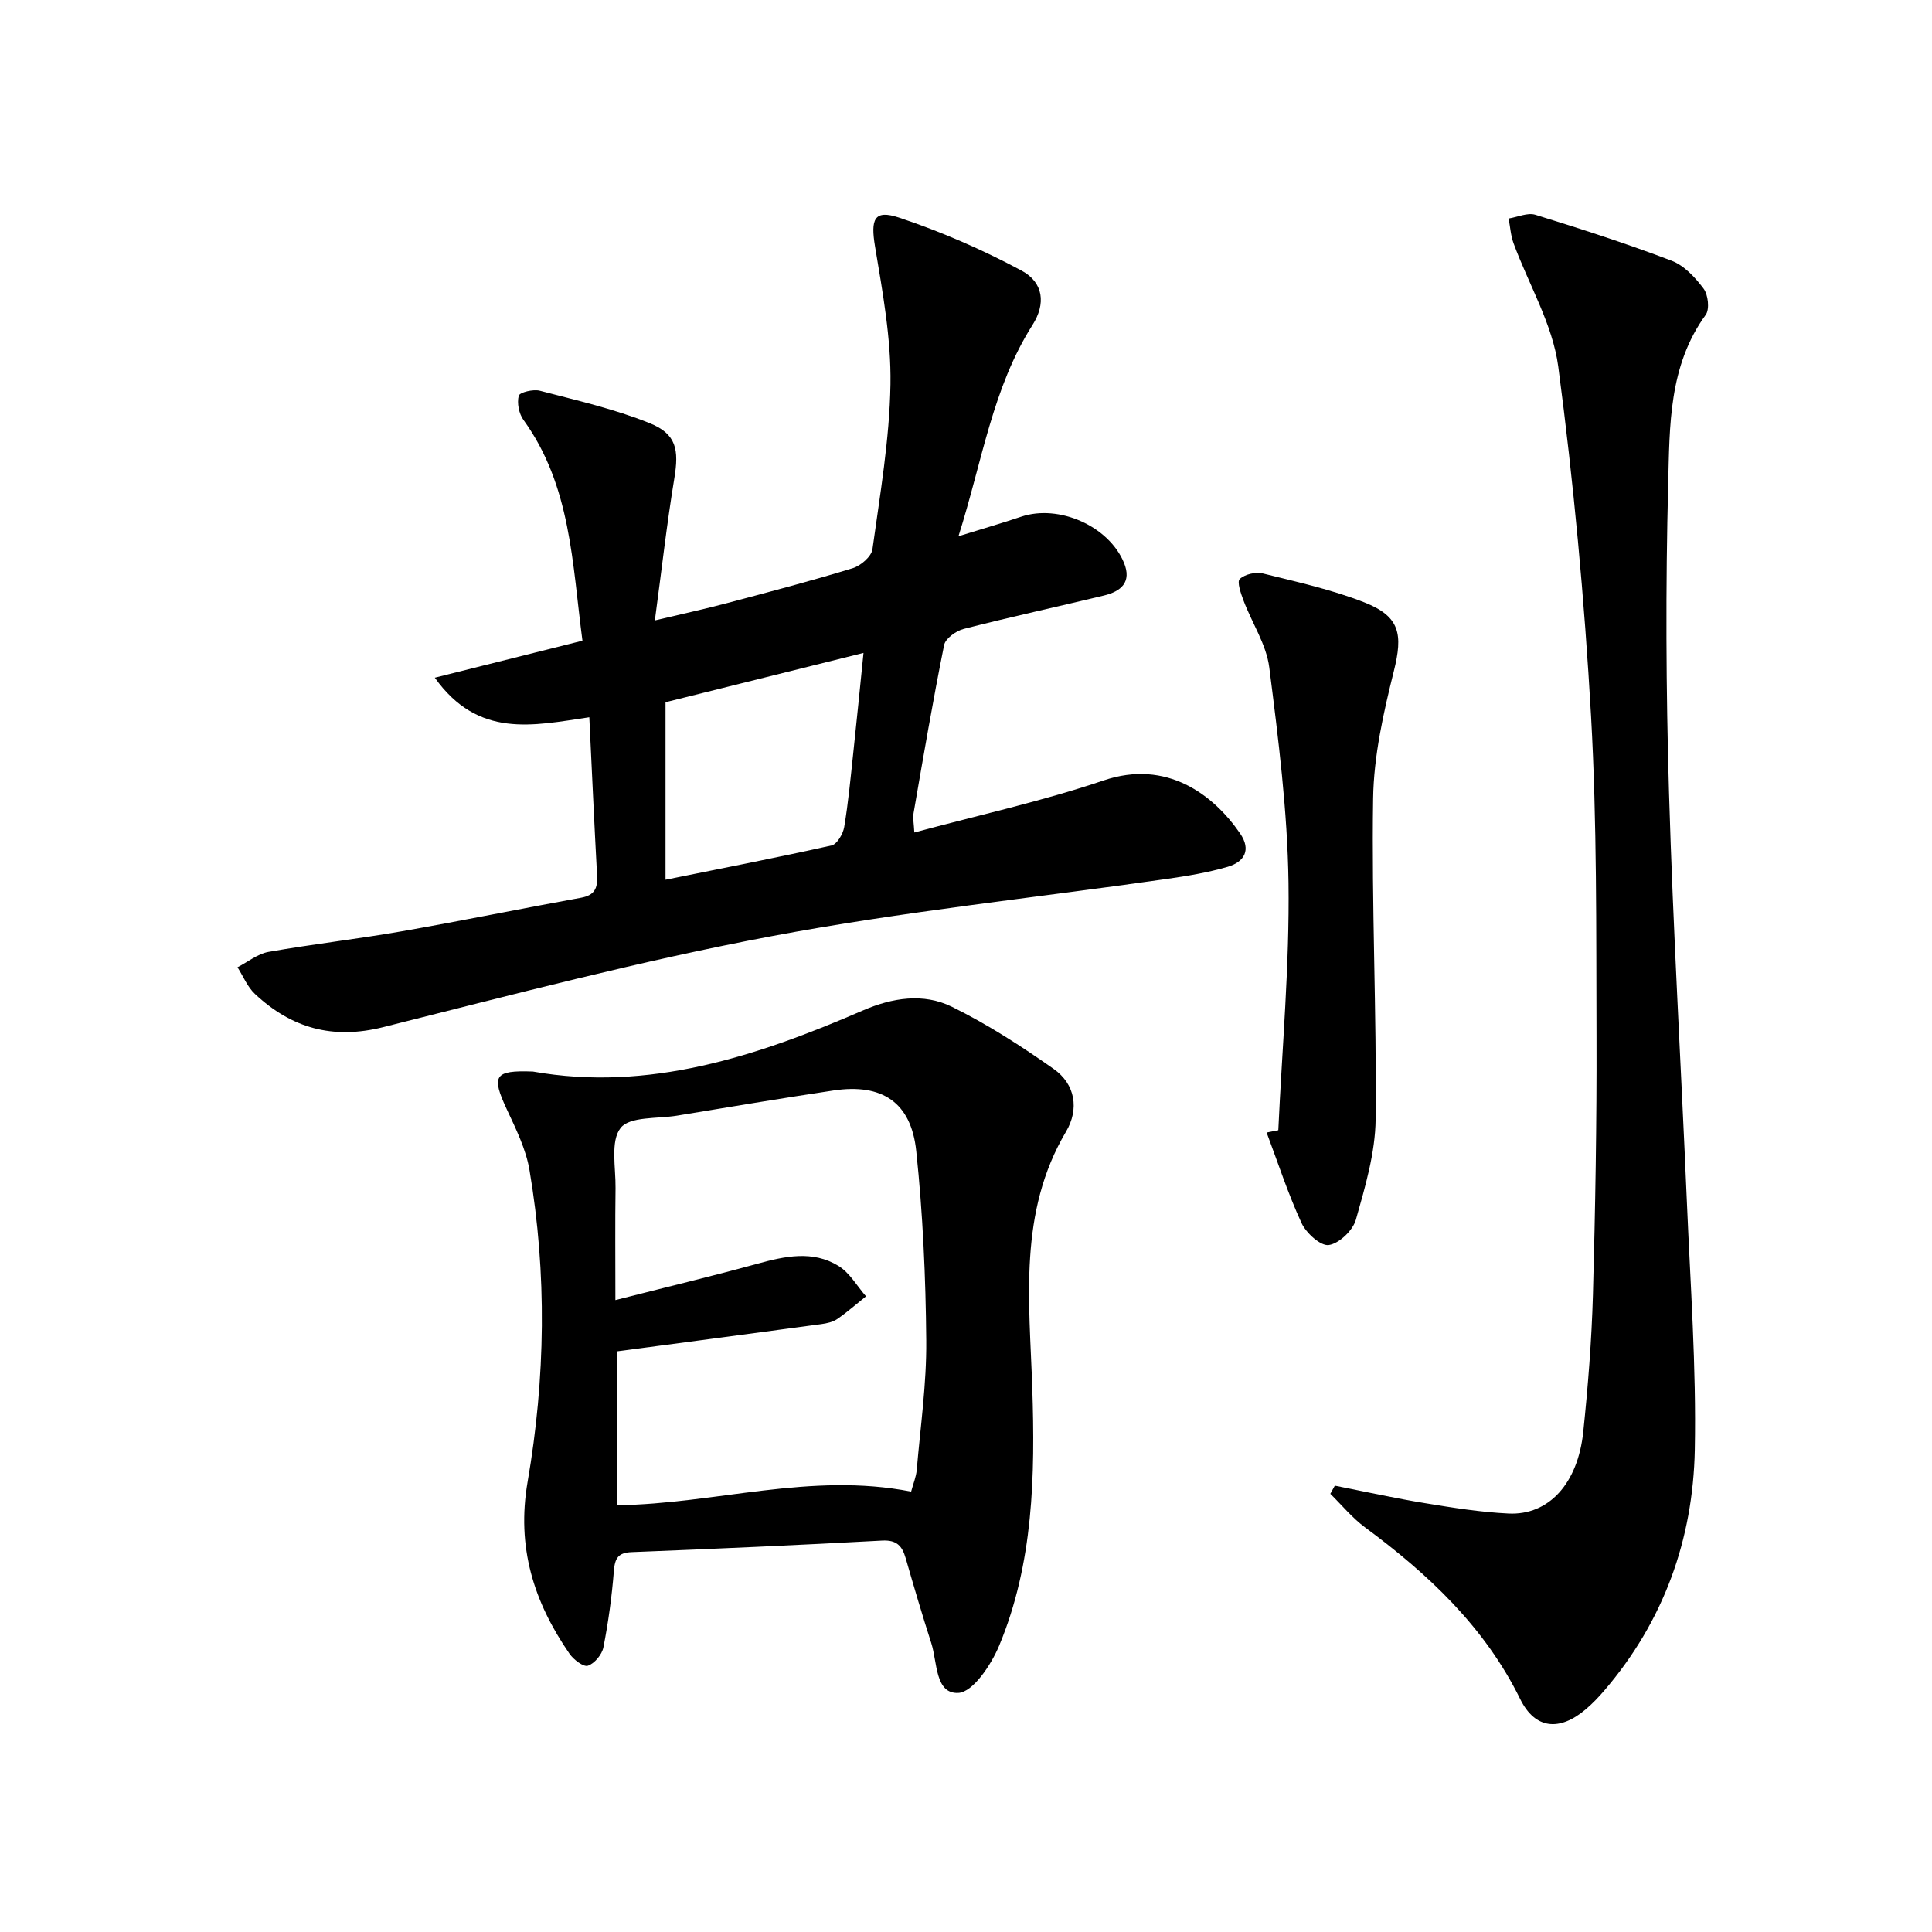 <svg enable-background="new 0 0 400 400" viewBox="0 0 400 400" xmlns="http://www.w3.org/2000/svg"><path d="m122.01 148.5c-11.72 1.73-22.99 4.42-31.99-8.19 10.54-2.64 20.31-5.09 30.57-7.66-2.12-15.98-2.34-32.06-12.22-45.72-.94-1.3-1.36-3.49-.97-4.99.19-.72 3.02-1.4 4.37-1.04 7.65 2 15.43 3.77 22.73 6.71 5.58 2.24 6.09 5.54 5.11 11.44-1.56 9.43-2.62 18.94-4.03 29.4 5.81-1.38 10.46-2.39 15.05-3.61 8.66-2.3 17.34-4.57 25.91-7.2 1.66-.51 3.88-2.41 4.09-3.92 1.57-11.35 3.54-22.75 3.73-34.16.15-9.49-1.62-19.07-3.19-28.5-.94-5.65-.22-7.73 4.95-6.01 8.71 2.9 17.25 6.62 25.35 10.96 4.63 2.48 5.07 6.92 2.3 11.27-8.3 13.06-10.39 28.18-15.33 43.74 5.04-1.56 9.05-2.72 13-4.05 7.78-2.61 18.1 1.93 21.25 9.51 1.69 4.06-.61 5.97-4.15 6.82-9.67 2.33-19.39 4.44-29.02 6.91-1.58.4-3.78 1.98-4.05 3.34-2.33 11.54-4.31 23.16-6.32 34.77-.19 1.08.07 2.25.15 4.04 13.34-3.6 26.51-6.48 39.2-10.78 13.08-4.43 22.74 2.97 28.25 10.98 2.36 3.43.85 5.9-2.56 6.9-4.11 1.2-8.4 1.91-12.66 2.52-27.28 3.91-54.75 6.76-81.8 11.85-27.02 5.08-53.68 12.12-80.37 18.82-10.47 2.63-19 .22-26.56-6.85-1.57-1.46-2.44-3.67-3.63-5.54 2.13-1.09 4.16-2.78 6.42-3.18 9.15-1.62 18.41-2.66 27.57-4.26 12.42-2.17 24.77-4.71 37.18-6.96 2.79-.51 3.41-2 3.28-4.52-.58-10.77-1.07-21.54-1.61-32.84zm15.78-3.11v36.75c11.77-2.38 23.11-4.58 34.38-7.1 1.13-.25 2.37-2.38 2.61-3.79.85-5.05 1.32-10.17 1.87-15.28.72-6.69 1.38-13.39 2.13-20.79-14.03 3.49-27.46 6.84-40.99 10.21z"/><path d="m110.32 221.85c23.96 4.24 46.36-3.13 68.36-12.66 6.05-2.62 12.51-3.64 18.38-.76 7.37 3.62 14.36 8.14 21.09 12.88 4.5 3.17 5.31 8.33 2.56 12.98-9.91 16.75-7.59 34.97-6.99 53.04.6 18.18.26 36.32-6.87 53.42-1.64 3.93-5.41 9.59-8.43 9.75-4.84.24-4.34-6.36-5.6-10.28-1.88-5.84-3.61-11.72-5.31-17.62-.73-2.53-1.85-3.8-4.87-3.64-17.27.94-34.56 1.71-51.84 2.39-2.88.11-3.5 1.31-3.71 3.96-.42 5.28-1.14 10.55-2.16 15.75-.29 1.49-1.83 3.34-3.21 3.81-.91.31-2.97-1.26-3.81-2.48-7.41-10.74-11.01-22.08-8.67-35.62 3.69-21.38 4.03-43.04.38-64.54-.73-4.32-2.8-8.49-4.68-12.53-3.25-6.98-2.65-8.15 5.38-7.85zm78.32 86.97c.44-1.65 1.03-3.04 1.16-4.47.76-8.93 2.05-17.87 1.97-26.8-.11-13.09-.7-26.23-2.07-39.24-1.06-10.12-7.1-14.04-17.12-12.54-10.82 1.62-21.6 3.43-32.4 5.21-4.06.67-9.79.13-11.69 2.55-2.15 2.74-.99 8.19-1.05 12.46-.1 7.23-.03 14.47-.03 23.18 10.53-2.68 19.98-4.94 29.34-7.51 5.75-1.58 11.5-2.85 16.86.44 2.31 1.42 3.82 4.15 5.69 6.29-1.98 1.58-3.88 3.27-5.96 4.7-.91.63-2.15.89-3.28 1.05-13.92 1.89-27.85 3.72-42.28 5.64v31.86c20.36-.27 40.03-6.91 60.86-2.82z"/><path d="m276.36 307.59c6.24 1.23 12.45 2.61 18.72 3.63 5.72.94 11.48 1.86 17.26 2.14 8.31.39 14.34-6.19 15.46-16.93.98-9.42 1.73-18.88 2-28.35.49-17.8.8-35.61.74-53.41-.08-22.14.11-44.32-1.13-66.4-1.37-24.19-3.61-48.37-6.79-72.38-1.16-8.76-6.13-17.01-9.26-25.53-.59-1.62-.69-3.41-1.02-5.12 1.86-.29 3.93-1.27 5.54-.77 9.48 2.93 18.94 5.98 28.21 9.51 2.6.99 4.89 3.46 6.62 5.78.95 1.27 1.28 4.26.44 5.42-7.68 10.58-7.46 23-7.77 34.97-.55 21.31-.46 42.65.17 63.96.83 28.25 2.5 56.48 3.7 84.72.72 17.11 1.97 34.24 1.64 51.33-.36 18.56-6.44 35.51-18.74 49.85-1.19 1.39-2.47 2.73-3.86 3.9-5.37 4.55-10.45 4.15-13.54-2.12-7.38-14.99-19.02-25.87-32.14-35.57-2.65-1.96-4.8-4.61-7.18-6.94.3-.56.61-1.12.93-1.69z"/><path d="m264.66 234c.78-17.08 2.34-34.18 2.11-51.25-.21-14.88-2.1-29.77-3.98-44.56-.6-4.76-3.58-9.2-5.33-13.85-.55-1.46-1.4-3.89-.78-4.46 1.06-1 3.31-1.51 4.79-1.15 7.06 1.75 14.24 3.33 20.99 5.98 7.43 2.92 8.02 6.63 6.12 14.24-2.15 8.62-4.16 17.54-4.29 26.36-.34 22.12.75 44.27.52 66.4-.07 6.97-2.17 14.02-4.09 20.82-.63 2.22-3.46 4.93-5.61 5.24-1.67.25-4.68-2.47-5.64-4.55-2.8-6.07-4.87-12.47-7.23-18.74.8-.16 1.61-.32 2.42-.48z"/></svg>
